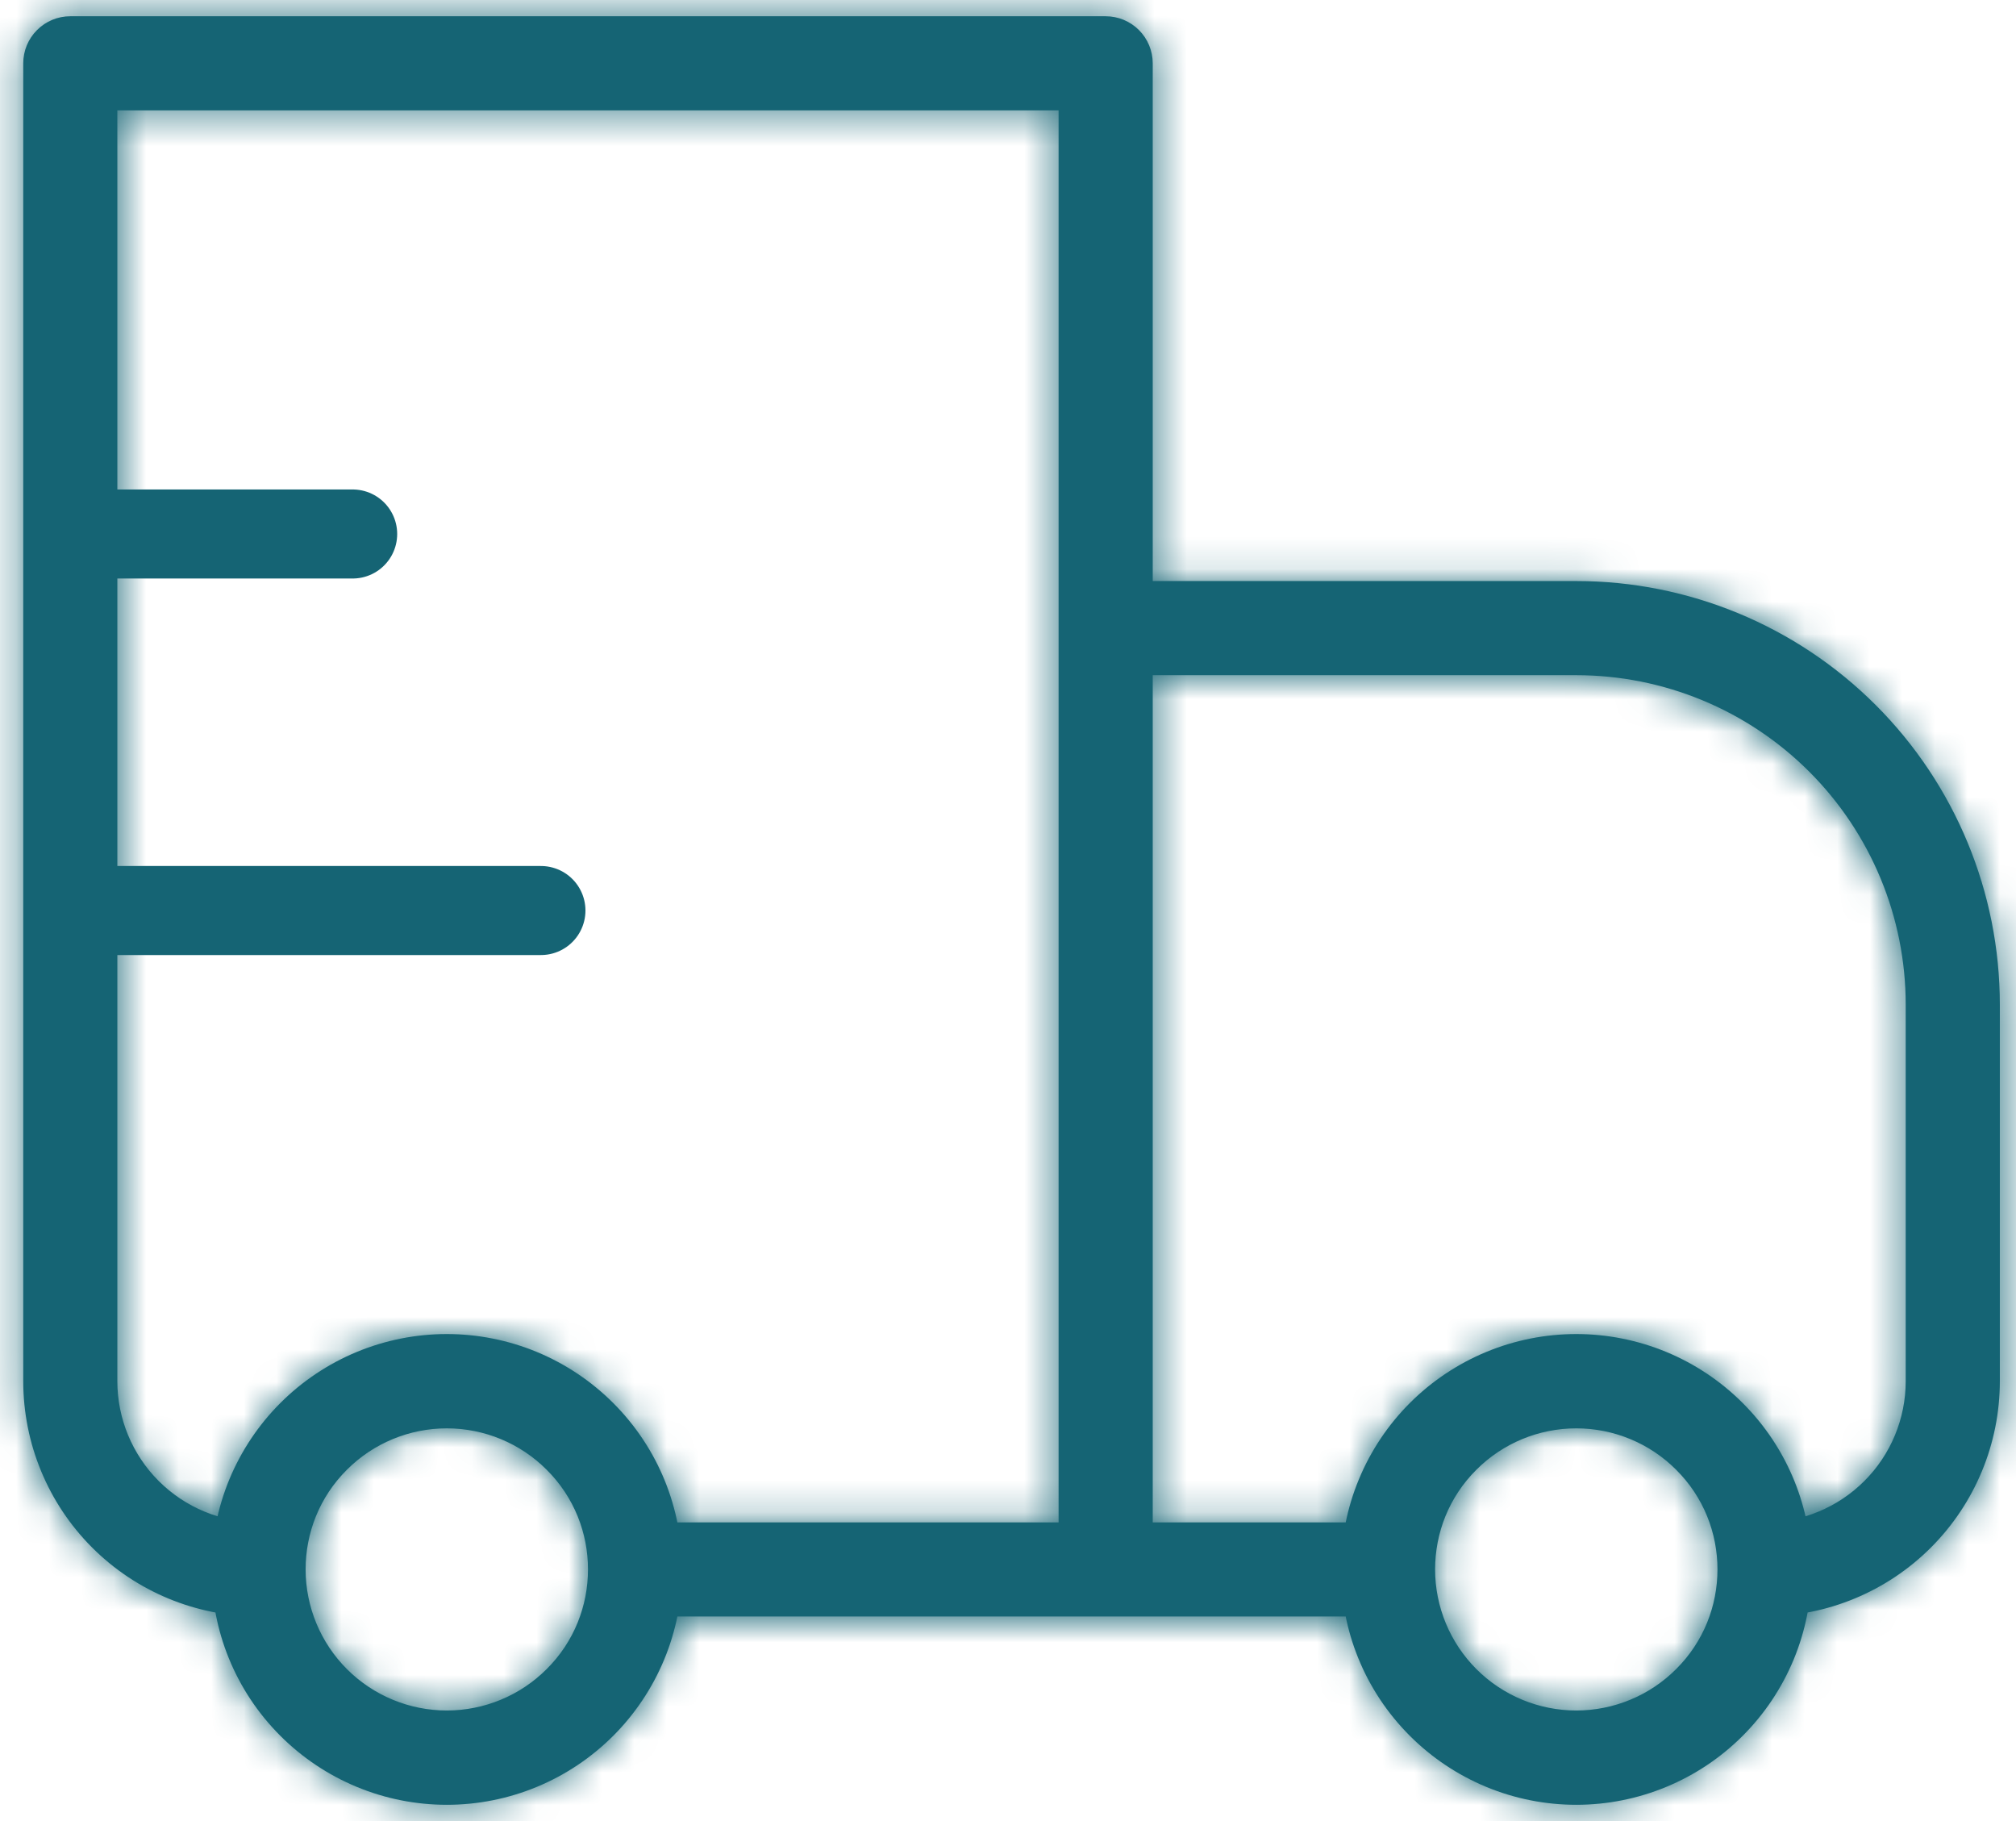 <svg xmlns="http://www.w3.org/2000/svg" fill="none" viewBox="0 0 62 56" height="56" width="62">
<mask fill="white" id="path-1-inside-1_1_690">
<path d="M2.162 1.947V0.5C1.778 0.5 1.41 0.652 1.139 0.924C0.867 1.195 0.715 1.563 0.715 1.947H2.162ZM34.003 1.947H35.451C35.451 1.563 35.298 1.195 35.027 0.924C34.755 0.652 34.387 0.5 34.003 0.5V1.947ZM34.003 19.315V17.868C33.62 17.868 33.251 18.02 32.98 18.292C32.709 18.563 32.556 18.931 32.556 19.315H34.003ZM2.162 3.395H34.003V0.5H2.162V3.395ZM32.556 1.947V48.262H35.451V1.947H32.556ZM3.609 42.473V1.947H0.715V42.473H3.609ZM34.003 20.763H48.477V17.868H34.003V20.763ZM58.608 30.894V42.473H61.503V30.894H58.608ZM35.451 48.262V19.315H32.556V48.262H35.451ZM51.545 51.33C50.731 52.143 49.627 52.6 48.477 52.6C47.326 52.6 46.222 52.143 45.408 51.33L43.359 53.38C44.031 54.052 44.829 54.585 45.707 54.949C46.585 55.313 47.526 55.5 48.477 55.5C49.427 55.5 50.368 55.313 51.246 54.949C52.125 54.585 52.922 54.052 53.594 53.38L51.545 51.33ZM45.408 45.194C46.222 44.38 47.326 43.924 48.477 43.924C49.627 43.924 50.731 44.38 51.545 45.194L53.594 43.144C52.922 42.472 52.125 41.939 51.246 41.575C50.368 41.211 49.427 41.024 48.477 41.024C47.526 41.024 46.585 41.211 45.707 41.575C44.829 41.939 44.031 42.472 43.359 43.144L45.408 45.194ZM16.809 51.33C15.995 52.143 14.891 52.6 13.741 52.6C12.59 52.6 11.486 52.143 10.672 51.33L8.623 53.38C9.295 54.052 10.093 54.585 10.971 54.949C11.849 55.313 12.79 55.5 13.741 55.5C14.691 55.5 15.632 55.313 16.511 54.949C17.389 54.585 18.186 54.052 18.858 53.38L16.809 51.33ZM10.672 45.194C11.486 44.38 12.59 43.924 13.741 43.924C14.891 43.924 15.995 44.38 16.809 45.194L18.858 43.144C18.186 42.472 17.389 41.939 16.511 41.575C15.632 41.211 14.691 41.024 13.741 41.024C12.79 41.024 11.849 41.211 10.971 41.575C10.093 41.939 9.295 42.472 8.623 43.144L10.672 45.194ZM51.545 45.194C52.396 46.039 52.819 47.148 52.819 48.262H55.713C55.713 46.412 55.007 44.557 53.594 43.144L51.545 45.194ZM52.819 48.262C52.819 49.376 52.396 50.485 51.545 51.33L53.594 53.38C54.266 52.708 54.799 51.91 55.163 51.032C55.526 50.154 55.714 49.212 55.713 48.262H52.819ZM42.687 46.815H34.003V49.709H42.687V46.815ZM45.408 51.33C44.594 50.517 44.136 49.413 44.135 48.262H41.24C41.24 50.112 41.946 51.967 43.359 53.38L45.408 51.33ZM44.135 48.262C44.135 47.148 44.557 46.039 45.408 45.194L43.359 43.144C42.687 43.816 42.154 44.614 41.791 45.492C41.427 46.37 41.24 47.312 41.24 48.262H44.135ZM10.672 51.33C9.858 50.517 9.4 49.413 9.399 48.262H6.504C6.504 50.112 7.21 51.967 8.623 53.38L10.672 51.33ZM9.399 48.262C9.399 47.148 9.821 46.039 10.672 45.194L8.623 43.144C7.951 43.816 7.418 44.614 7.054 45.492C6.691 46.37 6.504 47.312 6.504 48.262H9.399ZM34.003 46.815H19.53V49.709H34.003V46.815ZM16.809 45.194C17.66 46.039 18.083 47.148 18.083 48.262H20.977C20.977 46.412 20.271 44.557 18.858 43.144L16.809 45.194ZM18.083 48.262C18.083 49.376 17.66 50.485 16.809 51.33L18.858 53.38C19.53 52.708 20.063 51.91 20.427 51.032C20.791 50.154 20.978 49.212 20.977 48.262H18.083ZM58.608 42.473C58.608 43.624 58.151 44.729 57.336 45.543C56.522 46.357 55.418 46.815 54.266 46.815V49.709C56.185 49.709 58.026 48.947 59.383 47.59C60.74 46.233 61.503 44.392 61.503 42.473H58.608ZM48.477 20.763C51.164 20.763 53.741 21.83 55.641 23.73C57.541 25.63 58.608 28.207 58.608 30.894H61.503C61.503 27.439 60.13 24.126 57.688 21.683C55.245 19.24 51.931 17.868 48.477 17.868V20.763ZM0.715 42.473C0.715 44.392 1.477 46.233 2.834 47.59C4.191 48.947 6.032 49.709 7.951 49.709V46.815C6.8 46.815 5.695 46.357 4.881 45.543C4.067 44.729 3.609 43.624 3.609 42.473H0.715Z"></path>
</mask>
<path fill="#156474" d="M2.162 1.947V0.5C1.778 0.5 1.41 0.652 1.139 0.924C0.867 1.195 0.715 1.563 0.715 1.947H2.162ZM34.003 1.947H35.451C35.451 1.563 35.298 1.195 35.027 0.924C34.755 0.652 34.387 0.5 34.003 0.5V1.947ZM34.003 19.315V17.868C33.62 17.868 33.251 18.02 32.98 18.292C32.709 18.563 32.556 18.931 32.556 19.315H34.003ZM2.162 3.395H34.003V0.5H2.162V3.395ZM32.556 1.947V48.262H35.451V1.947H32.556ZM3.609 42.473V1.947H0.715V42.473H3.609ZM34.003 20.763H48.477V17.868H34.003V20.763ZM58.608 30.894V42.473H61.503V30.894H58.608ZM35.451 48.262V19.315H32.556V48.262H35.451ZM51.545 51.33C50.731 52.143 49.627 52.6 48.477 52.6C47.326 52.6 46.222 52.143 45.408 51.33L43.359 53.38C44.031 54.052 44.829 54.585 45.707 54.949C46.585 55.313 47.526 55.5 48.477 55.5C49.427 55.5 50.368 55.313 51.246 54.949C52.125 54.585 52.922 54.052 53.594 53.38L51.545 51.33ZM45.408 45.194C46.222 44.38 47.326 43.924 48.477 43.924C49.627 43.924 50.731 44.38 51.545 45.194L53.594 43.144C52.922 42.472 52.125 41.939 51.246 41.575C50.368 41.211 49.427 41.024 48.477 41.024C47.526 41.024 46.585 41.211 45.707 41.575C44.829 41.939 44.031 42.472 43.359 43.144L45.408 45.194ZM16.809 51.33C15.995 52.143 14.891 52.6 13.741 52.6C12.59 52.6 11.486 52.143 10.672 51.33L8.623 53.38C9.295 54.052 10.093 54.585 10.971 54.949C11.849 55.313 12.79 55.5 13.741 55.5C14.691 55.5 15.632 55.313 16.511 54.949C17.389 54.585 18.186 54.052 18.858 53.38L16.809 51.33ZM10.672 45.194C11.486 44.38 12.59 43.924 13.741 43.924C14.891 43.924 15.995 44.38 16.809 45.194L18.858 43.144C18.186 42.472 17.389 41.939 16.511 41.575C15.632 41.211 14.691 41.024 13.741 41.024C12.79 41.024 11.849 41.211 10.971 41.575C10.093 41.939 9.295 42.472 8.623 43.144L10.672 45.194ZM51.545 45.194C52.396 46.039 52.819 47.148 52.819 48.262H55.713C55.713 46.412 55.007 44.557 53.594 43.144L51.545 45.194ZM52.819 48.262C52.819 49.376 52.396 50.485 51.545 51.33L53.594 53.38C54.266 52.708 54.799 51.91 55.163 51.032C55.526 50.154 55.714 49.212 55.713 48.262H52.819ZM42.687 46.815H34.003V49.709H42.687V46.815ZM45.408 51.33C44.594 50.517 44.136 49.413 44.135 48.262H41.24C41.24 50.112 41.946 51.967 43.359 53.38L45.408 51.33ZM44.135 48.262C44.135 47.148 44.557 46.039 45.408 45.194L43.359 43.144C42.687 43.816 42.154 44.614 41.791 45.492C41.427 46.37 41.24 47.312 41.24 48.262H44.135ZM10.672 51.33C9.858 50.517 9.4 49.413 9.399 48.262H6.504C6.504 50.112 7.21 51.967 8.623 53.38L10.672 51.33ZM9.399 48.262C9.399 47.148 9.821 46.039 10.672 45.194L8.623 43.144C7.951 43.816 7.418 44.614 7.054 45.492C6.691 46.37 6.504 47.312 6.504 48.262H9.399ZM34.003 46.815H19.53V49.709H34.003V46.815ZM16.809 45.194C17.66 46.039 18.083 47.148 18.083 48.262H20.977C20.977 46.412 20.271 44.557 18.858 43.144L16.809 45.194ZM18.083 48.262C18.083 49.376 17.66 50.485 16.809 51.33L18.858 53.38C19.53 52.708 20.063 51.91 20.427 51.032C20.791 50.154 20.978 49.212 20.977 48.262H18.083ZM58.608 42.473C58.608 43.624 58.151 44.729 57.336 45.543C56.522 46.357 55.418 46.815 54.266 46.815V49.709C56.185 49.709 58.026 48.947 59.383 47.59C60.74 46.233 61.503 44.392 61.503 42.473H58.608ZM48.477 20.763C51.164 20.763 53.741 21.83 55.641 23.73C57.541 25.63 58.608 28.207 58.608 30.894H61.503C61.503 27.439 60.13 24.126 57.688 21.683C55.245 19.24 51.931 17.868 48.477 17.868V20.763ZM0.715 42.473C0.715 44.392 1.477 46.233 2.834 47.59C4.191 48.947 6.032 49.709 7.951 49.709V46.815C6.8 46.815 5.695 46.357 4.881 45.543C4.067 44.729 3.609 43.624 3.609 42.473H0.715Z"></path>
<path mask="url(#path-1-inside-1_1_690)" fill="#156474" d="M32.556 48.262V49.631H35.451V48.262V46.893H32.556V48.262ZM0.715 42.473V43.842H3.609V42.473V41.104H0.715V42.473ZM48.477 20.763H49.846V17.868H48.477H47.108V20.763H48.477ZM58.608 42.473V43.842H61.503V42.473V41.104H58.608V42.473ZM61.503 30.894V29.525H58.608V30.894V32.263H61.503V30.894ZM45.408 51.33L44.44 50.362L42.391 52.412L43.359 53.38L44.327 54.348L46.376 52.298L45.408 51.33ZM53.594 53.38L54.562 52.412L52.513 50.362L51.545 51.33L50.577 52.298L52.626 54.348L53.594 53.38ZM51.545 45.194L52.513 46.162L54.562 44.112L53.594 43.144L52.626 42.176L50.577 44.226L51.545 45.194ZM43.359 43.144L42.391 44.112L44.44 46.162L45.408 45.194L46.376 44.226L44.327 42.176L43.359 43.144ZM10.672 51.33L9.704 50.362L7.655 52.412L8.623 53.38L9.591 54.348L11.64 52.298L10.672 51.33ZM18.858 53.38L19.827 52.412L17.777 50.362L16.809 51.33L15.841 52.298L17.89 54.348L18.858 53.38ZM16.809 45.194L17.777 46.162L19.827 44.112L18.858 43.144L17.89 42.176L15.841 44.226L16.809 45.194ZM8.623 43.144L7.655 44.112L9.704 46.162L10.672 45.194L11.64 44.226L9.591 42.176L8.623 43.144ZM52.819 48.262V49.631H55.713V48.262V46.893H52.819V48.262ZM34.003 46.815H32.634V49.709H34.003H35.372V46.815H34.003ZM44.135 48.262V46.893H41.24V48.262V49.631H44.135V48.262ZM9.399 48.262V46.893H6.504V48.262V49.631H9.399V48.262ZM18.083 48.262V49.631H20.977V48.262V46.893H18.083V48.262ZM2.162 1.947V4.685H4.9V1.947H2.162ZM0.715 1.947H-2.023H0.715ZM34.003 1.947H31.265V4.685H34.003V1.947ZM34.003 19.315V22.053H36.742V19.315H34.003ZM2.162 3.395H-0.576V6.133H2.162V3.395ZM34.003 3.395V6.133H36.742V3.395H34.003ZM32.556 1.947V-0.791H29.818V1.947H32.556ZM3.609 1.947H6.347V-0.791H3.609V1.947ZM34.003 20.763H31.265V23.501H34.003V20.763ZM35.451 19.315H38.189V16.577H35.451V19.315ZM51.545 51.33L49.615 49.388L49.61 49.393L51.545 51.33ZM48.477 52.6V49.862V52.6ZM45.408 51.33L47.343 49.393L45.408 51.33ZM43.359 53.38L45.295 51.444L45.295 51.444L43.359 53.38ZM53.594 53.38L51.658 51.444L53.594 53.38ZM45.408 45.194L47.338 47.136L47.343 47.131L45.408 45.194ZM48.477 43.924V46.662V43.924ZM51.545 45.194L49.61 47.131L49.615 47.136L51.545 45.194ZM53.594 43.144L51.658 45.08L51.658 45.08L53.594 43.144ZM43.359 43.144L45.295 45.08L43.359 43.144ZM16.809 51.33L14.88 49.388L14.874 49.393L16.809 51.33ZM13.741 52.6V49.862V52.6ZM10.672 51.33L12.607 49.393H12.607L10.672 51.33ZM8.623 53.38L10.559 51.444L10.559 51.444L8.623 53.38ZM18.858 53.38L16.922 51.444L18.858 53.38ZM10.672 45.194L12.602 47.136L12.607 47.131L10.672 45.194ZM13.741 43.924V46.662V43.924ZM16.809 45.194L14.874 47.131L14.88 47.136L16.809 45.194ZM18.858 43.144L16.922 45.08L16.922 45.08L18.858 43.144ZM8.623 43.144L10.559 45.08L8.623 43.144ZM55.713 48.262H52.975V48.263L55.713 48.262ZM42.687 46.815H45.425V44.077H42.687V46.815ZM42.687 49.709V52.447H45.425V49.709H42.687ZM44.135 48.262H41.397L41.397 48.264L44.135 48.262ZM41.24 48.262H43.978V48.261L41.24 48.262ZM9.399 48.262H6.661L6.661 48.264L9.399 48.262ZM6.504 48.262H9.242L9.242 48.261L6.504 48.262ZM19.53 46.815V44.077H16.792V46.815H19.53ZM19.53 49.709H16.792V52.447H19.53V49.709ZM20.977 48.262H18.239V48.263L20.977 48.262ZM54.266 46.815V44.077H51.528V46.815H54.266ZM54.266 49.709H51.528V52.447H54.266V49.709ZM7.951 49.709V52.447H10.69V49.709H7.951ZM7.951 46.815H10.69V44.077H7.951V46.815ZM2.162 1.947H4.9V0.5H2.162H-0.576V1.947H2.162ZM2.162 0.5V-2.238C1.052 -2.238 -0.013 -1.797 -0.797 -1.012L1.139 0.924L3.075 2.86C2.833 3.102 2.504 3.238 2.162 3.238V0.5ZM1.139 0.924L-0.797 -1.012C-1.582 -0.227 -2.023 0.837 -2.023 1.947H0.715H3.453C3.453 2.29 3.317 2.618 3.075 2.86L1.139 0.924ZM0.715 1.947V4.685H2.162V1.947V-0.791H0.715V1.947ZM34.003 1.947V4.685H35.451V1.947V-0.791H34.003V1.947ZM35.451 1.947H38.189C38.189 0.837 37.748 -0.227 36.963 -1.012L35.027 0.924L33.091 2.86C32.849 2.618 32.713 2.29 32.713 1.947H35.451ZM35.027 0.924L36.963 -1.012C36.178 -1.797 35.113 -2.238 34.003 -2.238V0.5V3.238C33.661 3.238 33.333 3.102 33.091 2.86L35.027 0.924ZM34.003 0.5H31.265V1.947H34.003H36.742V0.5H34.003ZM34.003 19.315H36.742V17.868H34.003H31.265V19.315H34.003ZM34.003 17.868V15.13C32.893 15.13 31.829 15.571 31.044 16.356L32.98 18.292L34.916 20.228C34.674 20.47 34.346 20.606 34.003 20.606V17.868ZM32.98 18.292L31.044 16.356C30.259 17.141 29.818 18.205 29.818 19.315H32.556H35.294C35.294 19.658 35.158 19.986 34.916 20.228L32.98 18.292ZM32.556 19.315V22.053H34.003V19.315V16.577H32.556V19.315ZM2.162 3.395V6.133H34.003V3.395V0.657H2.162V3.395ZM34.003 3.395H36.742V0.5H34.003H31.265V3.395H34.003ZM34.003 0.5V-2.238H2.162V0.5V3.238H34.003V0.5ZM2.162 0.5H-0.576V3.395H2.162H4.9V0.5H2.162ZM32.556 1.947H29.818V48.262H32.556H35.294V1.947H32.556ZM35.451 48.262H38.189V1.947H35.451H32.713V48.262H35.451ZM35.451 1.947V-0.791H32.556V1.947V4.685H35.451V1.947ZM3.609 42.473H6.347V1.947H3.609H0.871V42.473H3.609ZM3.609 1.947V-0.791H0.715V1.947V4.685H3.609V1.947ZM0.715 1.947H-2.023V42.473H0.715H3.453V1.947H0.715ZM34.003 20.763V23.501H48.477V20.763V18.025H34.003V20.763ZM48.477 17.868V15.13H34.003V17.868V20.606H48.477V17.868ZM34.003 17.868H31.265V20.763H34.003H36.742V17.868H34.003ZM58.608 30.894H55.87V42.473H58.608H61.346V30.894H58.608ZM61.503 42.473H64.241V30.894H61.503H58.765V42.473H61.503ZM35.451 48.262H38.189V19.315H35.451H32.713V48.262H35.451ZM35.451 19.315V16.577H32.556V19.315V22.053H35.451V19.315ZM32.556 19.315H29.818V48.262H32.556H35.294V19.315H32.556ZM51.545 51.33L49.61 49.393C49.309 49.693 48.902 49.862 48.477 49.862V52.6V55.338C50.353 55.338 52.153 54.593 53.48 53.268L51.545 51.33ZM48.477 52.6V49.862C48.052 49.862 47.644 49.693 47.343 49.393L45.408 51.33L43.473 53.268C44.801 54.593 46.6 55.338 48.477 55.338V52.6ZM43.359 53.38L41.423 55.316C42.349 56.242 43.449 56.977 44.659 57.479L45.707 54.949L46.755 52.419C46.209 52.193 45.713 51.862 45.295 51.444L43.359 53.38ZM45.707 54.949L44.659 57.479C45.869 57.98 47.167 58.238 48.477 58.238V55.5V52.762C47.886 52.762 47.301 52.645 46.755 52.419L45.707 54.949ZM48.477 55.5V58.238C49.787 58.238 51.084 57.98 52.294 57.479L51.246 54.949L50.199 52.419C49.653 52.645 49.068 52.762 48.477 52.762V55.5ZM51.246 54.949L52.294 57.479C53.505 56.977 54.605 56.242 55.531 55.316L53.594 53.38L51.658 51.444C51.24 51.862 50.744 52.193 50.199 52.419L51.246 54.949ZM45.408 45.194L47.343 47.131C47.644 46.831 48.052 46.662 48.477 46.662V43.924V41.186C46.6 41.186 44.801 41.93 43.473 43.256L45.408 45.194ZM48.477 43.924V46.662C48.902 46.662 49.309 46.831 49.61 47.131L51.545 45.194L53.48 43.256C52.153 41.93 50.353 41.186 48.477 41.186V43.924ZM53.594 43.144L55.531 41.208C54.605 40.282 53.505 39.547 52.294 39.045L51.246 41.575L50.199 44.105C50.744 44.331 51.24 44.662 51.658 45.08L53.594 43.144ZM51.246 41.575L52.294 39.045C51.084 38.544 49.787 38.286 48.477 38.286V41.024V43.762C49.068 43.762 49.653 43.879 50.199 44.105L51.246 41.575ZM48.477 41.024V38.286C47.167 38.286 45.869 38.544 44.659 39.045L45.707 41.575L46.755 44.105C47.301 43.879 47.886 43.762 48.477 43.762V41.024ZM45.707 41.575L44.659 39.045C43.449 39.547 42.349 40.282 41.423 41.208L43.359 43.144L45.295 45.08C45.713 44.662 46.209 44.331 46.755 44.105L45.707 41.575ZM16.809 51.33L14.874 49.393C14.573 49.693 14.166 49.862 13.741 49.862V52.6V55.338C15.617 55.338 17.416 54.593 18.744 53.268L16.809 51.33ZM13.741 52.6V49.862C13.316 49.862 12.908 49.693 12.607 49.393L10.672 51.33L8.737 53.268C10.065 54.593 11.864 55.338 13.741 55.338V52.6ZM8.623 53.38L6.687 55.316C7.613 56.242 8.713 56.977 9.923 57.479L10.971 54.949L12.019 52.419C11.473 52.193 10.977 51.862 10.559 51.444L8.623 53.38ZM10.971 54.949L9.923 57.479C11.133 57.98 12.431 58.238 13.741 58.238V55.5V52.762C13.15 52.762 12.565 52.645 12.019 52.419L10.971 54.949ZM13.741 55.5V58.238C15.051 58.238 16.348 57.98 17.558 57.479L16.511 54.949L15.463 52.419C14.917 52.645 14.332 52.762 13.741 52.762V55.5ZM16.511 54.949L17.558 57.479C18.769 56.977 19.869 56.242 20.795 55.316L18.858 53.38L16.922 51.444C16.504 51.862 16.008 52.193 15.463 52.419L16.511 54.949ZM10.672 45.194L12.607 47.131C12.908 46.831 13.316 46.662 13.741 46.662V43.924V41.186C11.864 41.186 10.065 41.93 8.737 43.256L10.672 45.194ZM13.741 43.924V46.662C14.166 46.662 14.573 46.831 14.874 47.131L16.809 45.194L18.744 43.256C17.416 41.93 15.617 41.186 13.741 41.186V43.924ZM18.858 43.144L20.795 41.208C19.869 40.282 18.769 39.547 17.558 39.045L16.511 41.575L15.463 44.105C16.008 44.331 16.504 44.662 16.922 45.08L18.858 43.144ZM16.511 41.575L17.558 39.045C16.348 38.544 15.051 38.286 13.741 38.286V41.024V43.762C14.332 43.762 14.917 43.879 15.463 44.105L16.511 41.575ZM13.741 41.024V38.286C12.431 38.286 11.133 38.544 9.923 39.045L10.971 41.575L12.019 44.105C12.565 43.879 13.15 43.762 13.741 43.762V41.024ZM10.971 41.575L9.923 39.045C8.713 39.547 7.613 40.282 6.687 41.208L8.623 43.144L10.559 45.08C10.977 44.662 11.473 44.331 12.019 44.105L10.971 41.575ZM51.545 45.194L49.615 47.136C49.925 47.444 50.081 47.842 50.081 48.262H52.819H55.557C55.557 46.453 54.867 44.634 53.475 43.251L51.545 45.194ZM55.713 48.262H58.452C58.452 45.717 57.478 43.156 55.531 41.208L53.594 43.144L51.658 45.08C52.536 45.958 52.975 47.108 52.975 48.262H55.713ZM52.819 48.262H50.081C50.081 48.682 49.925 49.08 49.615 49.388L51.545 51.33L53.475 53.273C54.867 51.89 55.557 50.071 55.557 48.262H52.819ZM53.594 53.38L55.531 55.316C56.457 54.389 57.192 53.289 57.693 52.079L55.163 51.032L52.633 49.984C52.407 50.53 52.076 51.026 51.658 51.444L53.594 53.38ZM55.163 51.032L57.693 52.079C58.194 50.869 58.452 49.572 58.452 48.261L55.713 48.262L52.975 48.263C52.975 48.853 52.859 49.438 52.633 49.984L55.163 51.032ZM42.687 46.815V44.077H34.003V46.815V49.553H42.687V46.815ZM34.003 49.709V52.447H42.687V49.709V46.971H34.003V49.709ZM42.687 49.709H45.425V46.815H42.687H39.949V49.709H42.687ZM45.408 51.33L47.343 49.393C47.042 49.093 46.873 48.685 46.873 48.26L44.135 48.262L41.397 48.264C41.398 50.142 42.145 51.941 43.473 53.268L45.408 51.33ZM41.24 48.262H38.502C38.502 50.807 39.475 53.368 41.423 55.316L43.359 53.38L45.295 51.444C44.417 50.566 43.978 49.416 43.978 48.262H41.24ZM44.135 48.262H46.873C46.873 47.842 47.028 47.444 47.338 47.136L45.408 45.194L43.479 43.251C42.086 44.634 41.397 46.453 41.397 48.262H44.135ZM43.359 43.144L41.423 41.208C40.496 42.135 39.762 43.235 39.261 44.445L41.791 45.492L44.32 46.54C44.546 45.994 44.878 45.498 45.295 45.08L43.359 43.144ZM41.791 45.492L39.261 44.445C38.76 45.655 38.502 46.953 38.502 48.263L41.24 48.262L43.978 48.261C43.978 47.671 44.094 47.086 44.32 46.54L41.791 45.492ZM10.672 51.33L12.607 49.393C12.306 49.093 12.137 48.685 12.137 48.26L9.399 48.262L6.661 48.264C6.662 50.142 7.409 51.941 8.737 53.268L10.672 51.33ZM6.504 48.262H3.766C3.766 50.807 4.739 53.368 6.687 55.316L8.623 53.38L10.559 51.444C9.681 50.566 9.242 49.416 9.242 48.262H6.504ZM9.399 48.262H12.137C12.137 47.842 12.292 47.444 12.602 47.136L10.672 45.194L8.743 43.251C7.35 44.634 6.661 46.453 6.661 48.262H9.399ZM8.623 43.144L6.687 41.208C5.76 42.135 5.026 43.235 4.525 44.445L7.054 45.492L9.584 46.54C9.81 45.994 10.142 45.498 10.559 45.08L8.623 43.144ZM7.054 45.492L4.525 44.445C4.024 45.655 3.766 46.953 3.766 48.263L6.504 48.262L9.242 48.261C9.242 47.671 9.358 47.086 9.584 46.54L7.054 45.492ZM34.003 46.815V44.077H19.53V46.815V49.553H34.003V46.815ZM19.53 46.815H16.792V49.709H19.53H22.268V46.815H19.53ZM19.53 49.709V52.447H34.003V49.709V46.971H19.53V49.709ZM16.809 45.194L14.88 47.136C15.189 47.444 15.345 47.842 15.345 48.262H18.083H20.821C20.821 46.453 20.131 44.634 18.739 43.251L16.809 45.194ZM20.977 48.262H23.715C23.715 45.717 22.742 43.156 20.795 41.208L18.858 43.144L16.922 45.08C17.8 45.958 18.239 47.108 18.239 48.262H20.977ZM18.083 48.262H15.345C15.345 48.682 15.189 49.08 14.88 49.388L16.809 51.33L18.739 53.273C20.131 51.89 20.821 50.071 20.821 48.262H18.083ZM18.858 53.38L20.795 55.316C21.721 54.389 22.456 53.289 22.957 52.079L20.427 51.032L17.897 49.984C17.671 50.53 17.34 51.026 16.922 51.444L18.858 53.38ZM20.427 51.032L22.957 52.079C23.458 50.869 23.716 49.572 23.715 48.261L20.977 48.262L18.239 48.263C18.239 48.853 18.123 49.438 17.897 49.984L20.427 51.032ZM58.608 42.473H55.87C55.87 42.898 55.701 43.306 55.4 43.607L57.336 45.543L59.272 47.479C60.6 46.151 61.346 44.35 61.346 42.473H58.608ZM57.336 45.543L55.4 43.607C55.099 43.908 54.691 44.077 54.266 44.077V46.815V49.553C56.144 49.553 57.945 48.807 59.272 47.479L57.336 45.543ZM54.266 46.815H51.528V49.709H54.266H57.004V46.815H54.266ZM54.266 49.709V52.447C56.911 52.447 59.449 51.397 61.319 49.526L59.383 47.59L57.447 45.654C56.603 46.497 55.459 46.971 54.266 46.971V49.709ZM59.383 47.59L61.319 49.526C63.19 47.655 64.241 45.118 64.241 42.473H61.503H58.765C58.765 43.666 58.291 44.81 57.447 45.654L59.383 47.59ZM48.477 20.763V23.501C50.438 23.501 52.318 24.28 53.705 25.666L55.641 23.73L57.577 21.794C55.163 19.38 51.89 18.025 48.477 18.025V20.763ZM55.641 23.73L53.705 25.666C55.091 27.053 55.87 28.933 55.87 30.894H58.608H61.346C61.346 27.481 59.99 24.207 57.577 21.794L55.641 23.73ZM61.503 30.894H64.241C64.241 26.713 62.58 22.703 59.624 19.747L57.688 21.683L55.751 23.619C57.681 25.549 58.765 28.166 58.765 30.894H61.503ZM57.688 21.683L59.624 19.747C56.667 16.791 52.658 15.13 48.477 15.13V17.868V20.606C51.205 20.606 53.822 21.69 55.751 23.619L57.688 21.683ZM0.715 42.473H-2.023C-2.023 45.118 -0.972 47.655 0.898 49.526L2.834 47.59L4.77 45.654C3.927 44.81 3.453 43.666 3.453 42.473H0.715ZM2.834 47.59L0.898 49.526C2.769 51.397 5.306 52.447 7.951 52.447V49.709V46.971C6.758 46.971 5.614 46.497 4.77 45.654L2.834 47.59ZM7.951 49.709H10.69V46.815H7.951H5.213V49.709H7.951ZM7.951 46.815V44.077C7.526 44.077 7.118 43.908 6.817 43.607L4.881 45.543L2.945 47.479C4.273 48.807 6.074 49.553 7.951 49.553V46.815ZM4.881 45.543L6.817 43.607C6.516 43.306 6.347 42.898 6.347 42.473H3.609H0.871C0.871 44.35 1.617 46.151 2.945 47.479L4.881 45.543Z"></path>
<path stroke-linejoin="round" stroke-linecap="round" stroke-width="2.738" stroke="#156474" d="M2.162 16.421H10.846M2.162 28H16.636"></path>
</svg>
